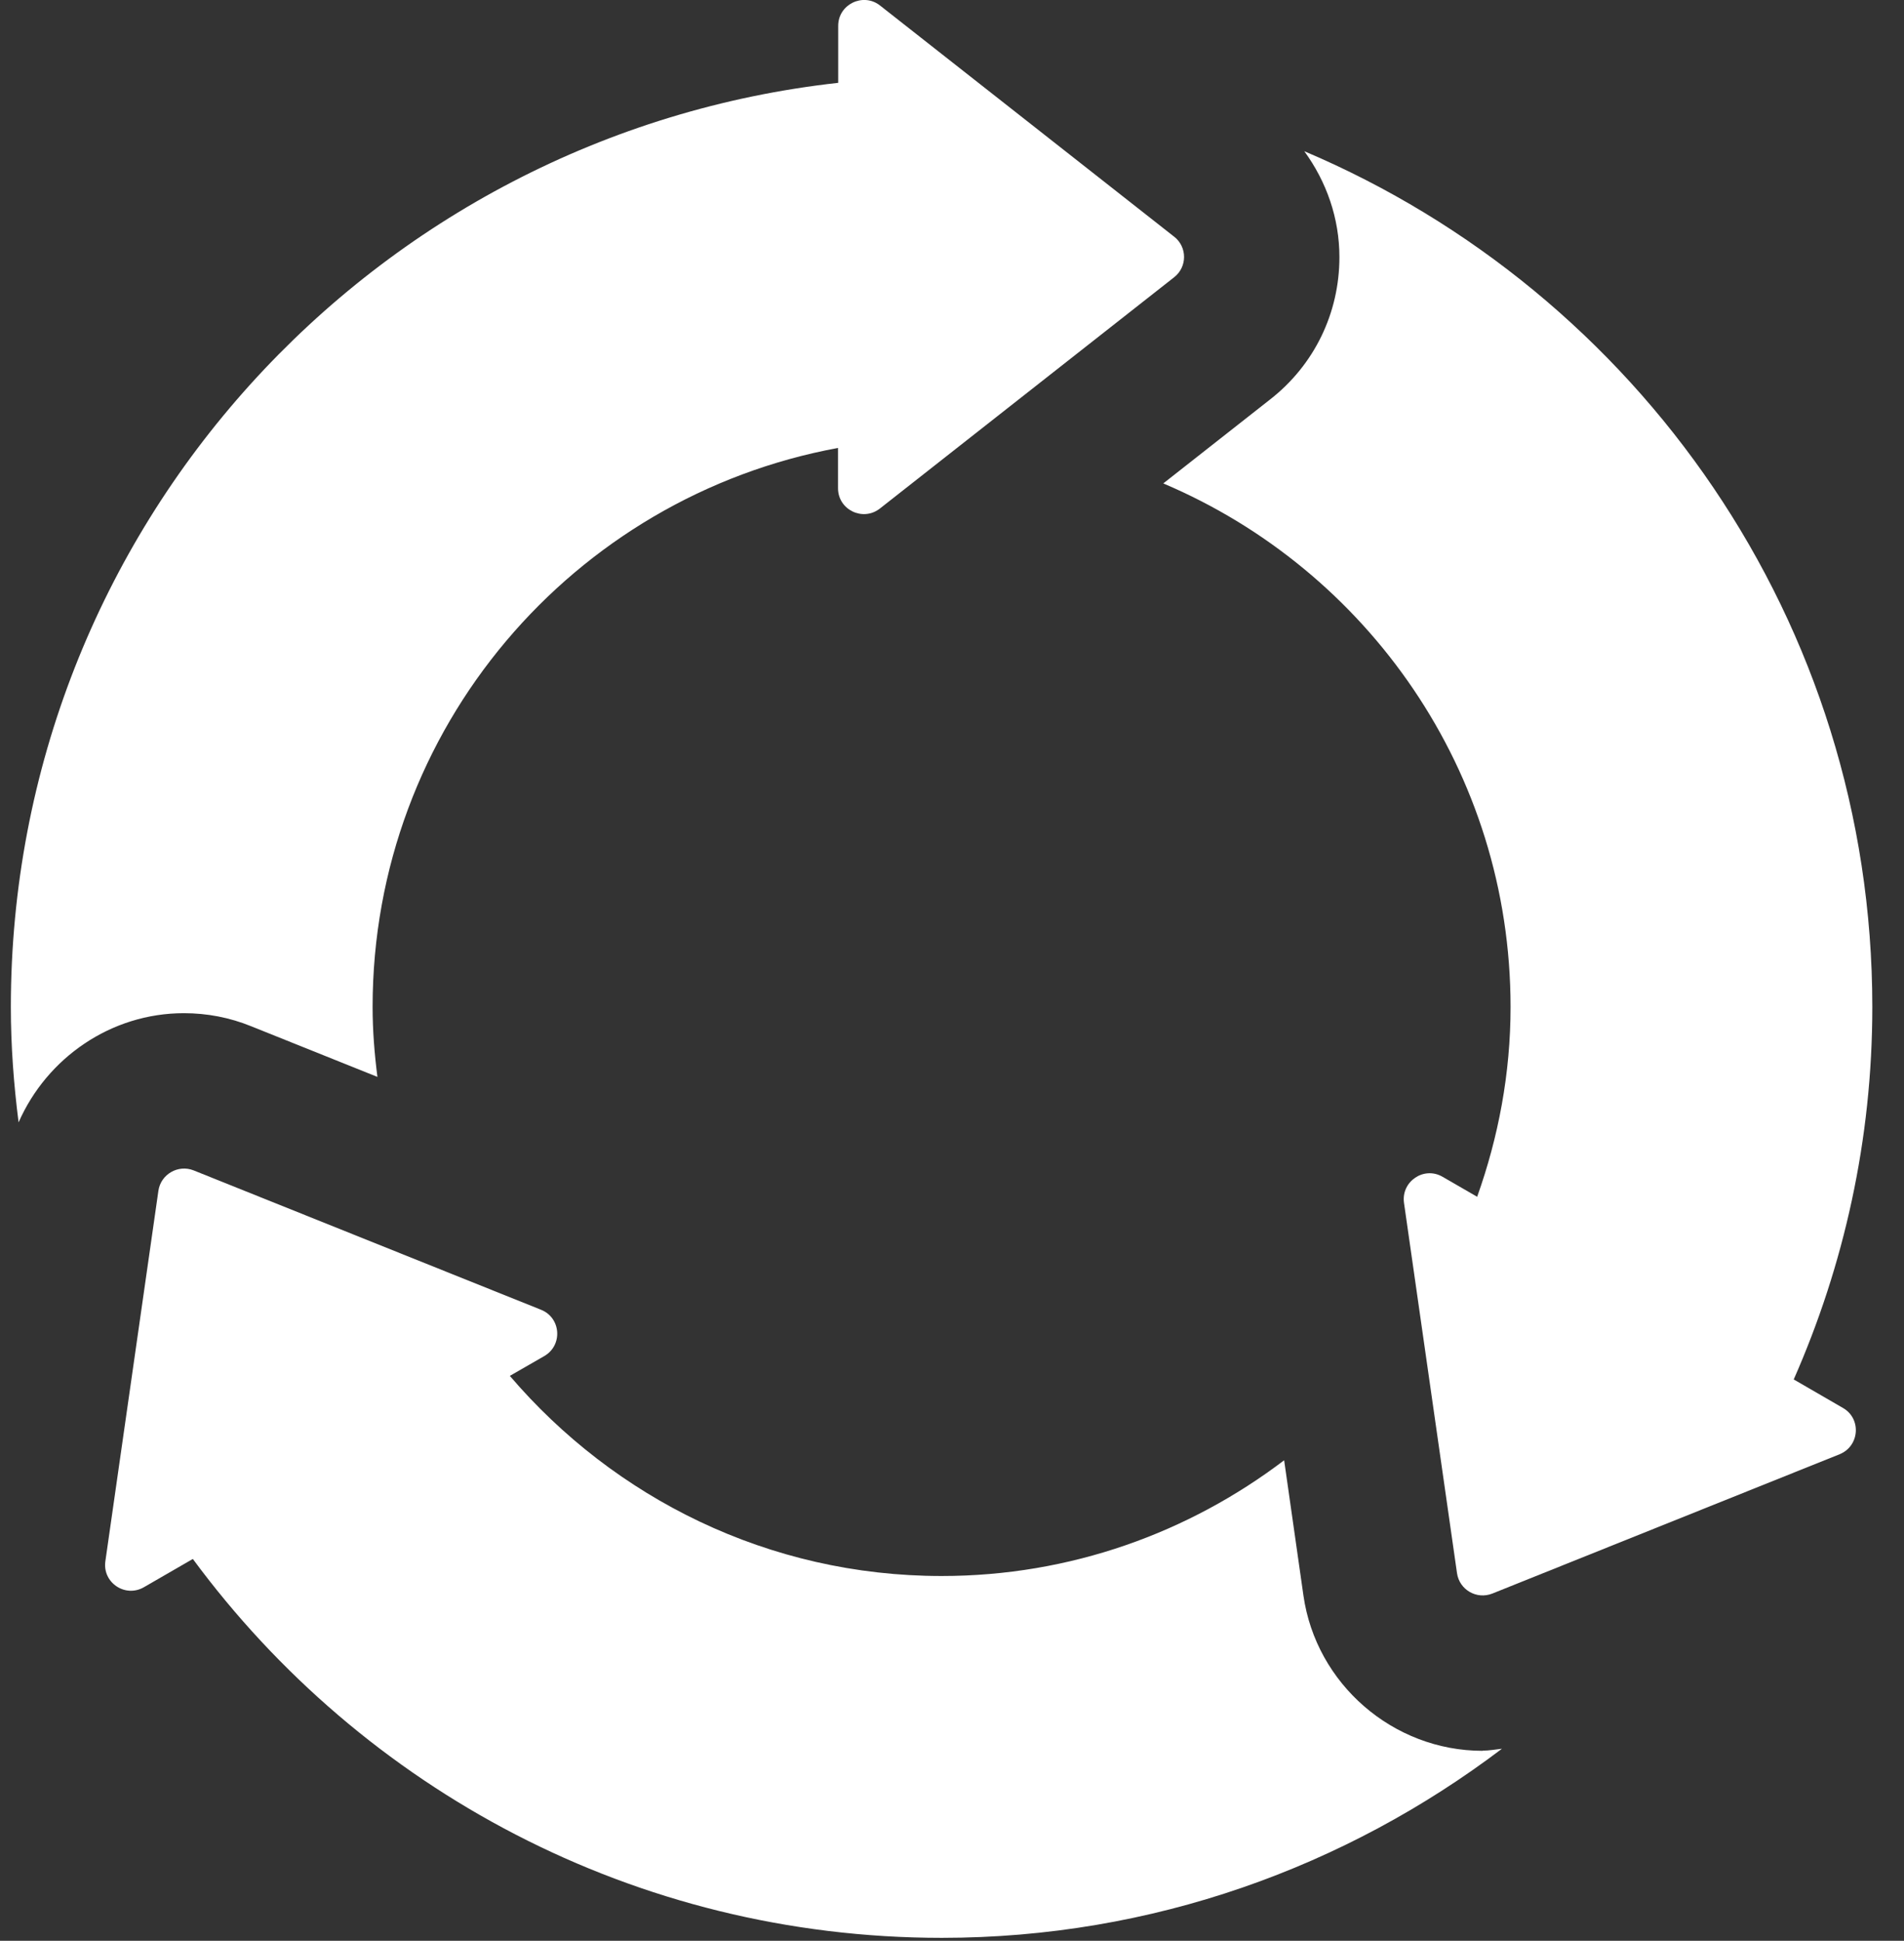 <?xml version="1.0" encoding="UTF-8"?><svg id="a" xmlns="http://www.w3.org/2000/svg" viewBox="0 0 110.58 112.69"><rect x="0" y="0" width="110.58" height="112.69" fill="#333333" stroke="none"/><path d="M86.1,101.66c-5.19,0-9.67-3.88-10.4-9.02l-1.12-7.85c-5.53,4.2-12.41,6.72-19.89,6.72-10.06,0-19.02-4.53-25.08-11.62l2-1.15c1.09-.63,.97-2.23-.19-2.69l-20.17-8.09c-.9-.36-1.91,.22-2.05,1.18l-3.08,21.51c-.18,1.24,1.15,2.14,2.24,1.51l2.84-1.64c9.84,13.34,25.65,22,43.5,22,12.23,0,23.47-4.12,32.53-10.98-.37,.04-.74,.11-1.11,.11Z" style="fill:#fff;"/><path d="M68.2,13.75L51.11,.32c-.98-.77-2.43-.07-2.43,1.18v3.31C21.66,7.81,.63,30.66,.63,58.47c0,2.27,.17,4.51,.45,6.7,1.64-3.74,5.36-6.34,9.6-6.34h0c1.34,0,2.66,.25,3.91,.76l7.33,2.94c-.17-1.33-.28-2.68-.28-4.06,0-16.19,11.65-29.63,27.03-32.46v2.34c0,1.25,1.44,1.95,2.43,1.18l17.09-13.43c.77-.6,.77-1.76,0-2.36Zm35.97,66.36c2.92-6.62,4.57-13.93,4.57-21.64,0-22.37-13.62-41.48-32.99-49.69,1.29,1.77,2.04,3.89,2.04,6.15,0,3.25-1.46,6.26-4.02,8.26l-6.21,4.88c11.85,5.02,20.17,16.72,20.17,30.4,0,3.87-.71,7.57-1.94,11.02l-2.01-1.16c-1.08-.63-2.41,.27-2.24,1.51l3.08,21.51c.14,.96,1.14,1.54,2.05,1.18l20.17-8.09c1.16-.47,1.28-2.07,.19-2.69l-2.85-1.65Z" style="fill:#fff;"/></svg>